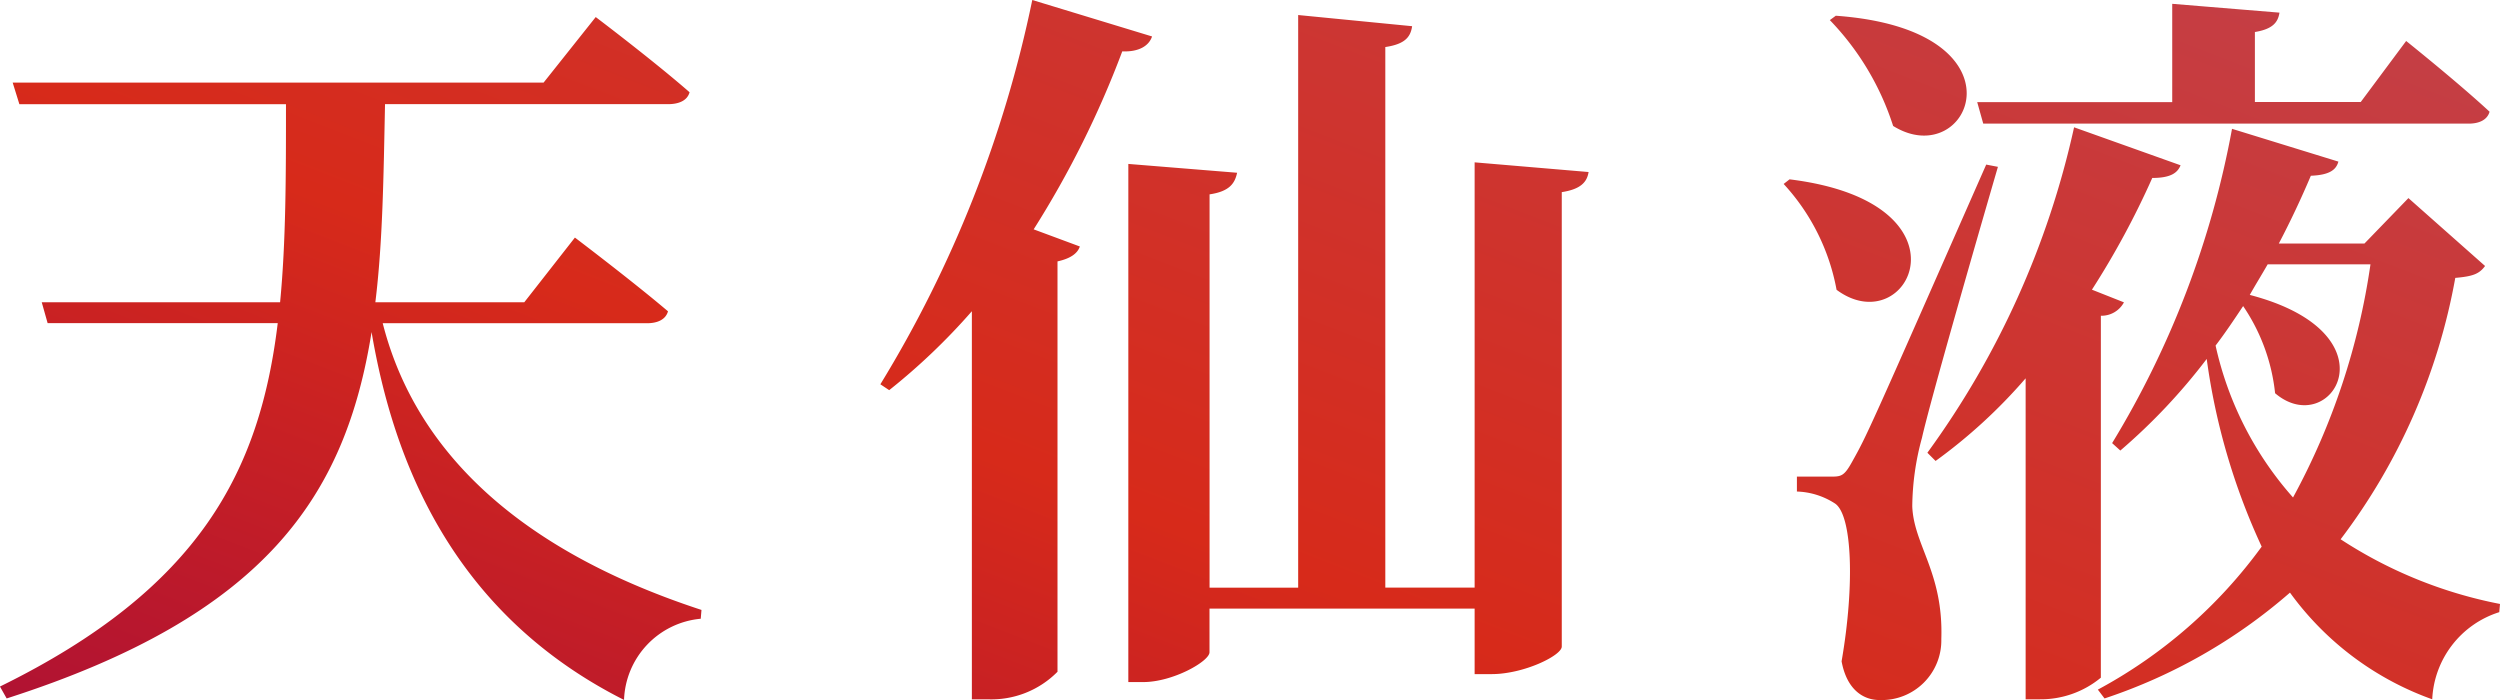 <svg xmlns="http://www.w3.org/2000/svg" width="85.035" height="23.811"><defs><linearGradient id="a" x1=".028" y1="1" x2="1.038" y2=".109" gradientUnits="objectBoundingBox"><stop offset="0" stop-color="#a80d38"/><stop offset=".434" stop-color="#d72a1a"/><stop offset="1" stop-color="#c43f46"/></linearGradient></defs><path d="M-54.808-28.106c.355 0 .633-.127.709-.405-1.191-1.013-3.166-2.508-3.166-2.508l-1.722 2.2h-5.066c.253-2.052.279-4.306.329-6.738h9.624c.38 0 .659-.127.735-.405-1.216-1.064-3.192-2.558-3.192-2.558l-1.773 2.229h-18.059l.228.735h9.068c0 2.432 0 4.661-.2 6.738H-75.4l.2.709h7.827c-.608 5.015-2.634 9.018-9.448 12.361l.228.405c8.84-2.837 11.525-6.915 12.412-12.463.735 4.332 2.71 9.55 8.587 12.513a2.871 2.871 0 012.609-2.761l.025-.3c-6.89-2.254-9.879-5.953-10.842-9.752zm13.1-10.994a40.824 40.824 0 01-5.167 13.071l.3.2a21.492 21.492 0 002.812-2.685v13.2h.532a3.163 3.163 0 002.381-.937v-13.958c.456-.1.684-.279.76-.507l-1.571-.583a32.911 32.911 0 003.014-6.054c.583.025.912-.2 1.013-.507zm15.046 5.522v14.464H-29.7V-37.5c.684-.1.861-.355.912-.709l-3.876-.38v19.479h-3.014v-13.379c.684-.1.861-.38.937-.735l-3.7-.3V-15.9h.507c1.013 0 2.254-.709 2.254-1.013V-18.4h9.018v2.229h.583c1.089 0 2.381-.633 2.381-.937v-15.457c.659-.1.861-.355.912-.684zm17.3-1.317H7.151c.355 0 .633-.127.709-.405-1.064-.988-2.837-2.406-2.837-2.406L3.478-35.63h-3.6v-2.381c.608-.1.785-.329.836-.659l-3.648-.3v3.344h-6.633zm-5.218-3.521a9.231 9.231 0 012.153 3.6c2.609 1.621 4.712-3.268-1.95-3.749zm-1.571 5.573a7.245 7.245 0 011.8 3.6C-11.9-27.423-9.542-32.21-15.95-33zm6.89-.659c-4.053 9.2-4.053 9.2-4.56 10.107-.279.507-.38.507-.76.507H-15.7v.507a2.517 2.517 0 011.292.405c.583.38.684 2.736.228 5.37.177.963.735 1.317 1.292 1.317a2.029 2.029 0 002.1-2.077c.076-2.254-.937-3.192-.988-4.509a9.038 9.038 0 01.329-2.33c.279-1.241 1.773-6.434 2.584-9.22zm3.9 5.142a.868.868 0 00.785-.456l-1.089-.431a28.335 28.335 0 002.052-3.8c.633 0 .861-.177.963-.431l-3.622-1.292a29.594 29.594 0 01-4.99 11.07l.279.279a17.963 17.963 0 003.063-2.811v10.918h.481a3.212 3.212 0 002.077-.735zm9.17-1.748a23.609 23.609 0 01-2.634 7.929 11.516 11.516 0 01-2.634-5.167c.329-.431.633-.887.937-1.343a6.468 6.468 0 011.087 2.964c1.9 1.621 4.18-2.026-.861-3.344.2-.355.405-.684.608-1.039zM5.1-32.362l-1.495 1.545H.692a31.1 31.1 0 001.089-2.305c.633-.025.861-.2.937-.481L-.9-34.718a31.472 31.472 0 01-4.078 10.69l.279.253a20.178 20.178 0 002.938-3.116 22.266 22.266 0 001.87 6.384 16.621 16.621 0 01-5.573 4.864l.228.3a18.408 18.408 0 006.307-3.6 10.226 10.226 0 004.839 3.629 3.264 3.264 0 012.28-2.964l.025-.279a15.185 15.185 0 01-5.421-2.2 20.759 20.759 0 003.9-8.891c.583-.051.811-.127 1.013-.405z" transform="translate(76.82 39.1)" fill="url(#a)"/></svg>